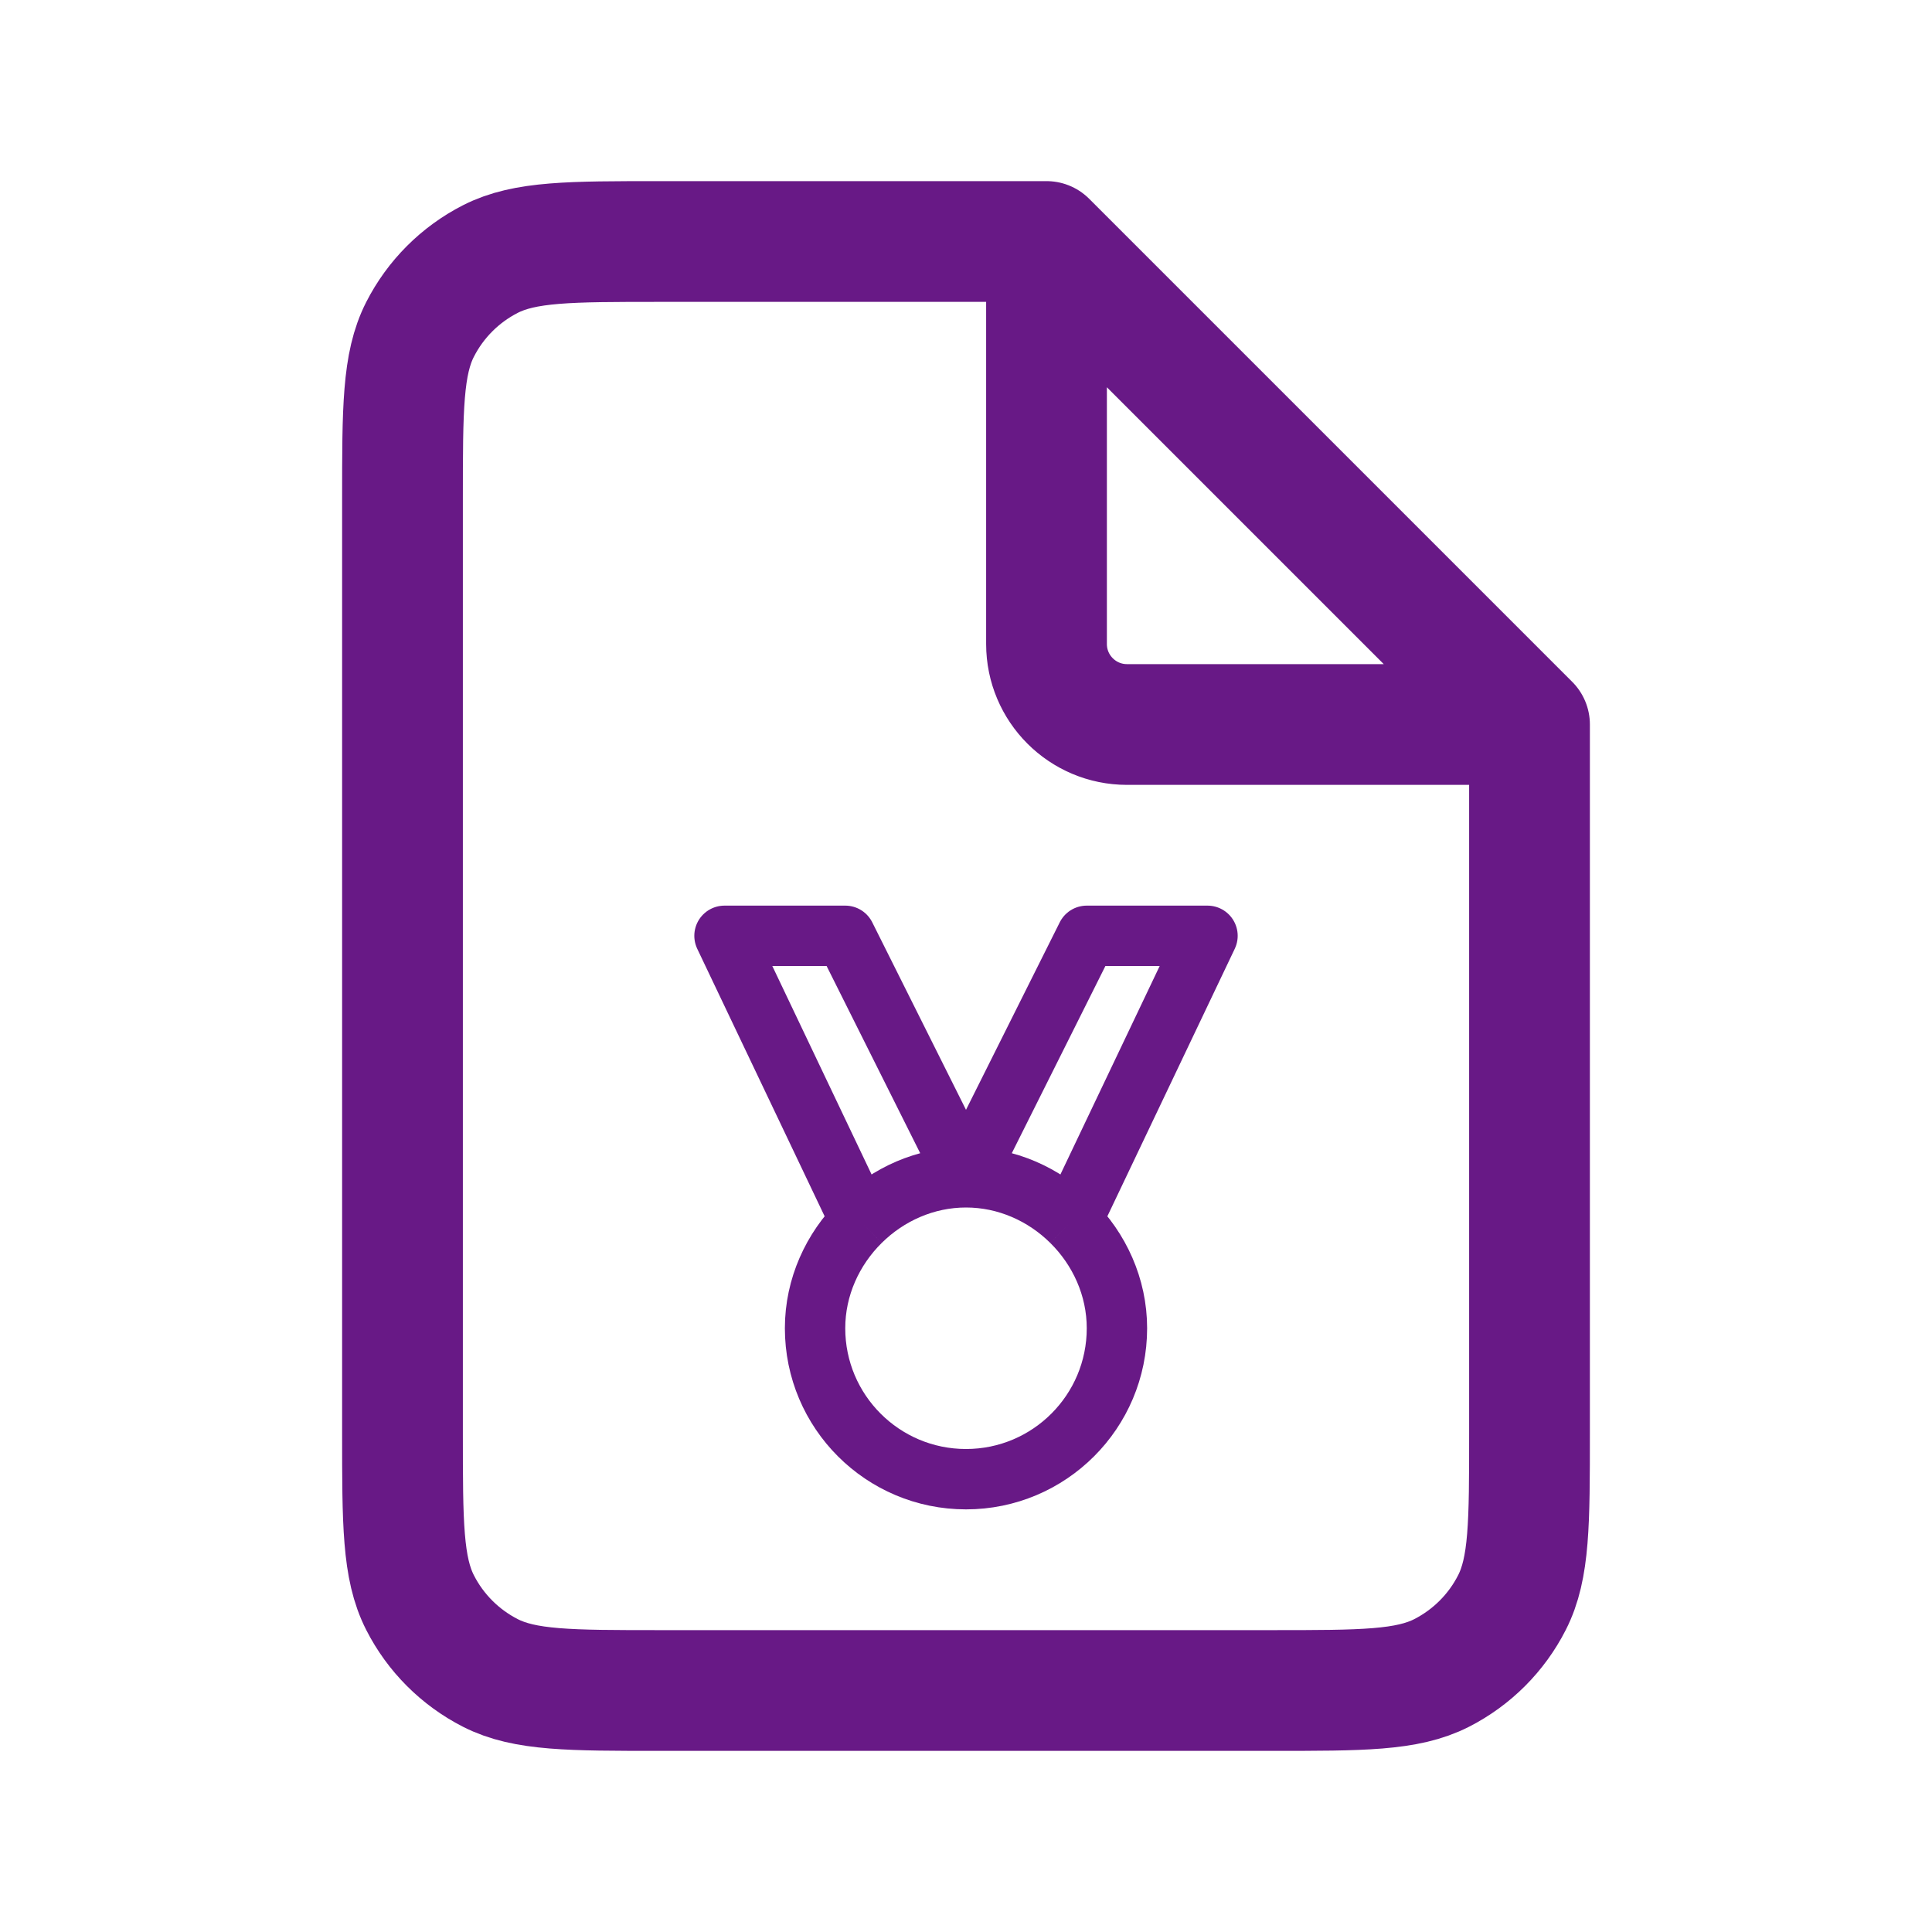 <svg width="64" height="64" viewBox="0 0 64 64" fill="none" xmlns="http://www.w3.org/2000/svg">
<path d="M50.667 24V47.467C50.667 50.454 50.667 51.947 50.085 53.088C49.574 54.092 48.758 54.907 47.755 55.419C46.614 56 45.12 56 42.133 56H21.867C18.88 56 17.386 56 16.245 55.419C15.242 54.907 14.426 54.092 13.915 53.088C13.333 51.947 13.333 50.454 13.333 47.467V16.533C13.333 13.546 13.333 12.053 13.915 10.912C14.426 9.909 15.242 9.093 16.245 8.581C17.386 8 18.88 8 21.867 8H34.667M50.667 24L34.667 8M50.667 24H37.333C35.861 24 34.667 22.806 34.667 21.333V8" stroke="#681986" stroke-width="4" stroke-linecap="round" stroke-linejoin="round"/>
<path d="M32 39L28 31H24L28.506 40.462M32 39L36 31H40L35.494 40.462M32 39C33.344 39 34.585 39.563 35.494 40.462M32 39C30.656 39 29.415 39.563 28.506 40.462M35.494 40.462C36.418 41.375 37 42.634 37 44C37 46.761 34.761 49 32 49C29.239 49 27 46.761 27 44C27 42.634 27.582 41.375 28.506 40.462" stroke="#681986" stroke-width="2" stroke-linejoin="round"/>
</svg>
